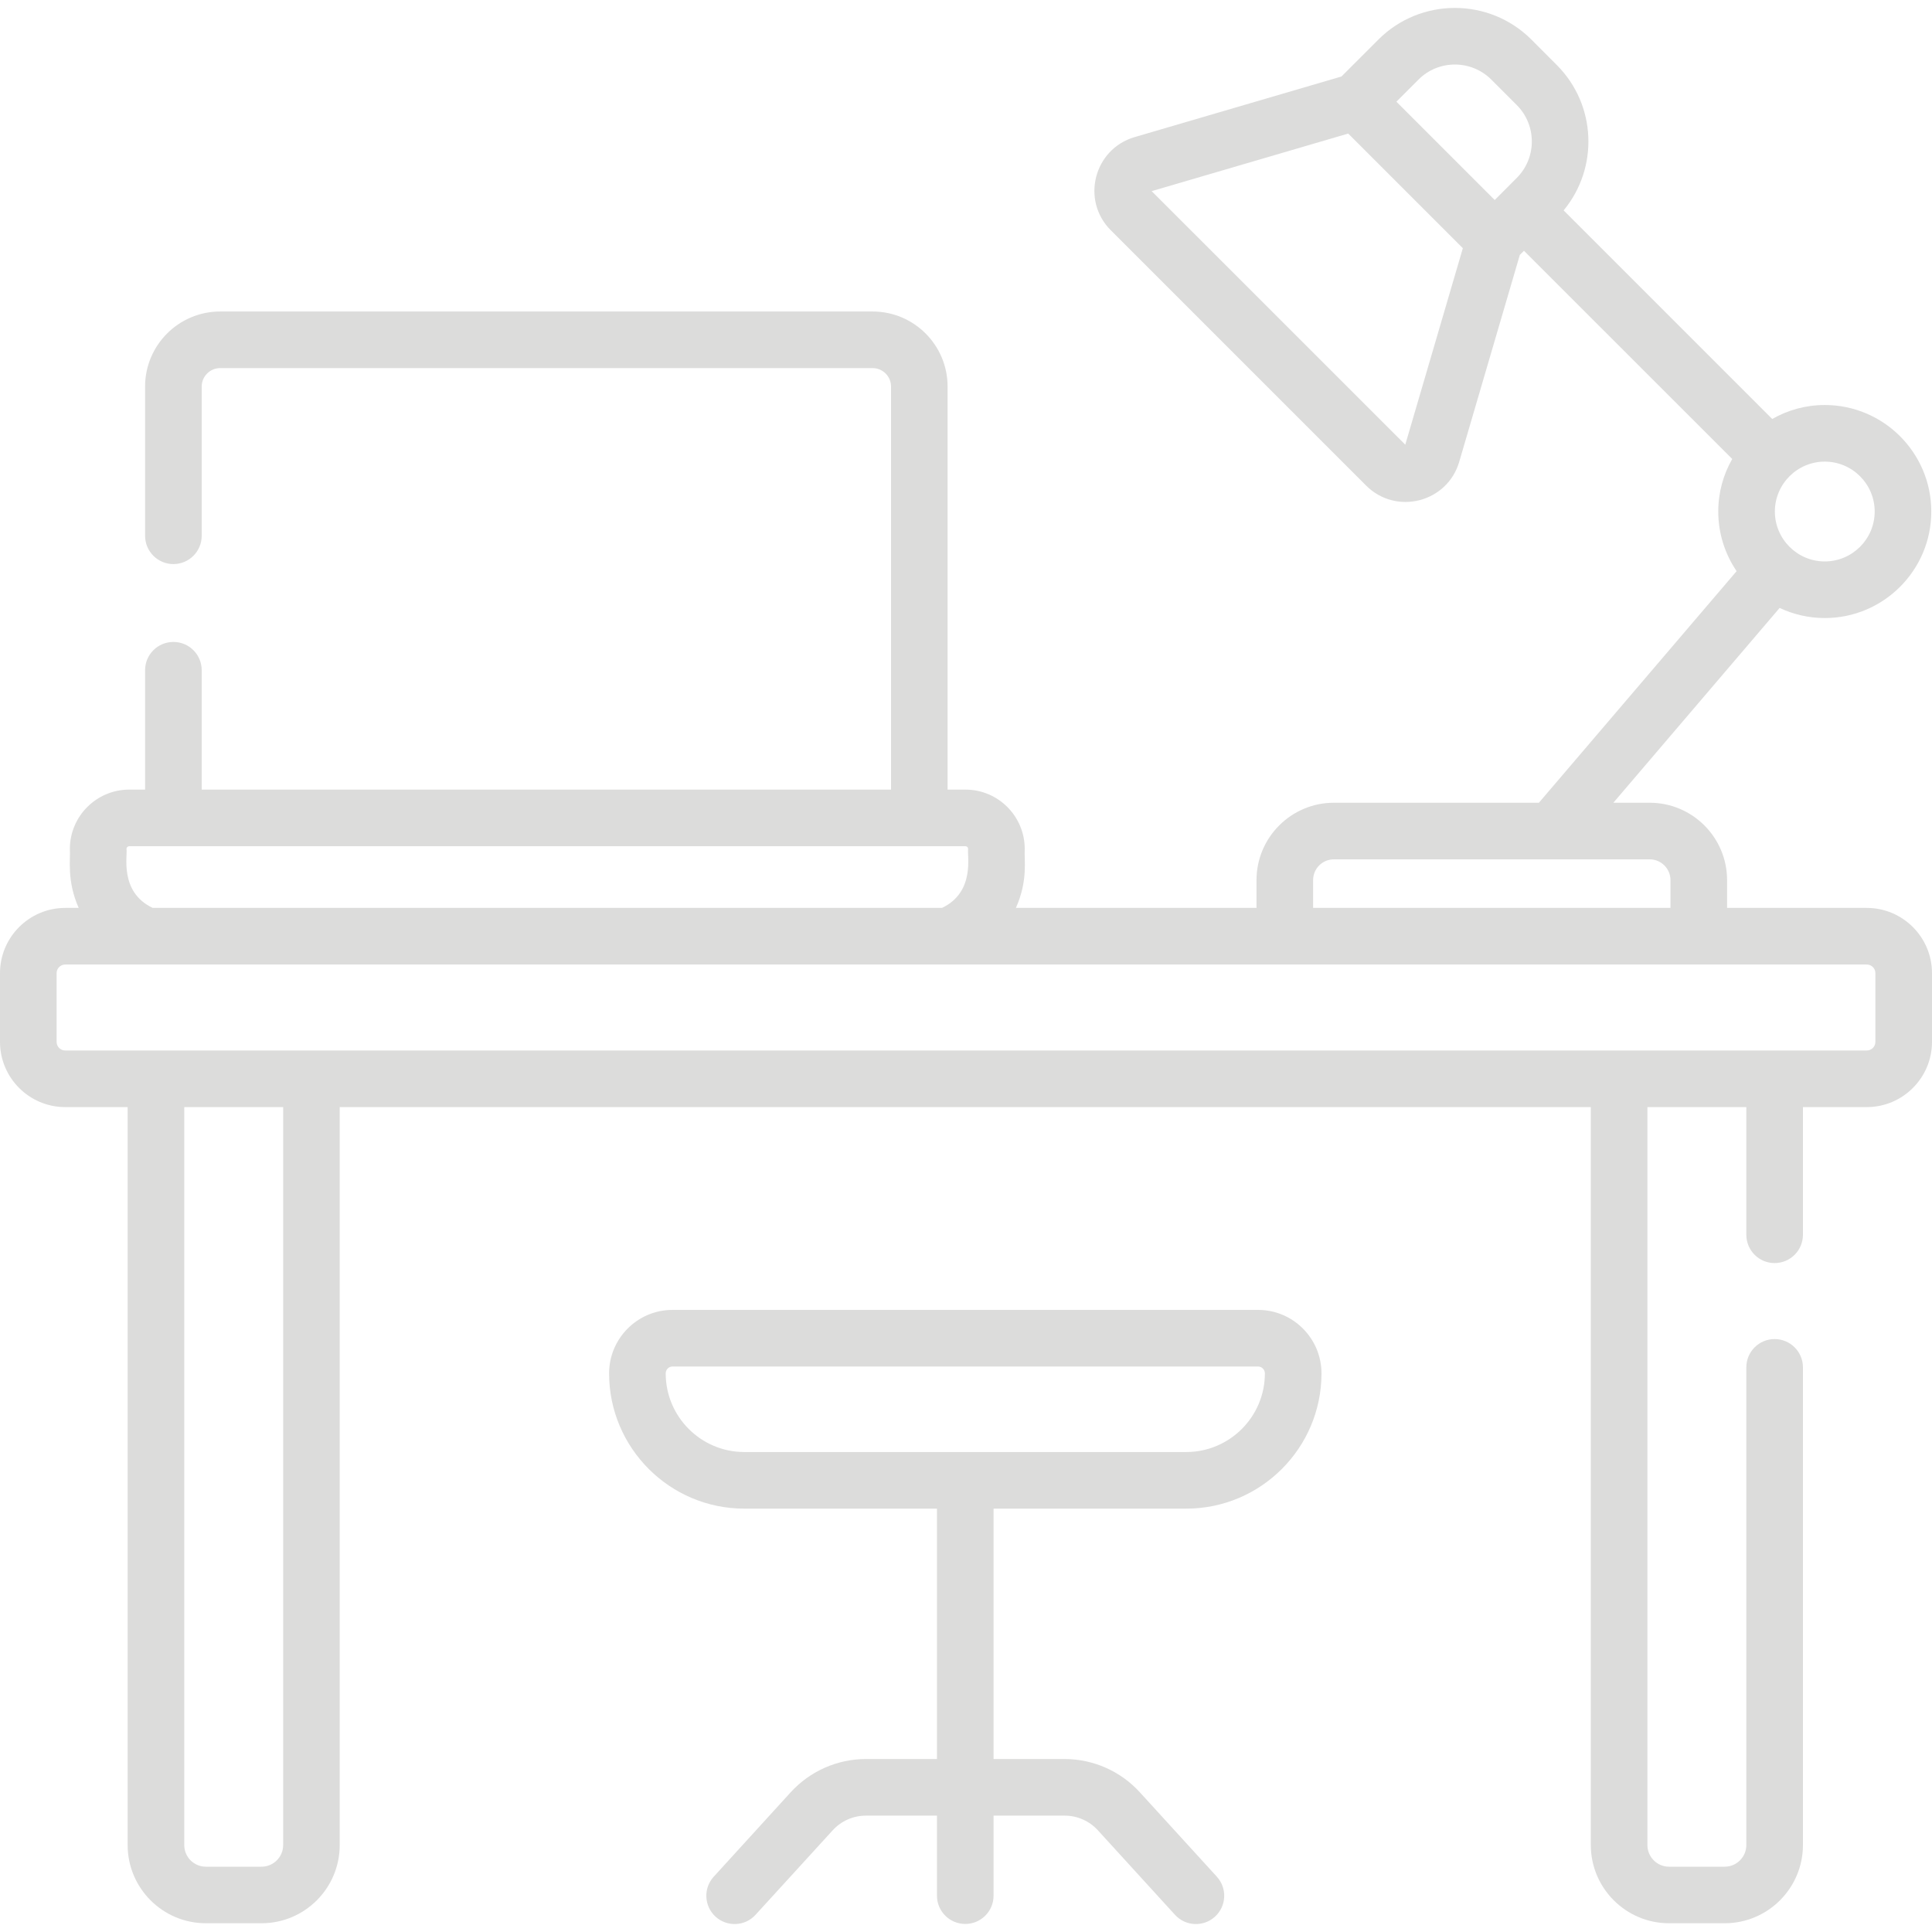 <svg width="30" height="30" viewBox="0 0 30 30" fill="none" xmlns="http://www.w3.org/2000/svg">
<g clip-path="url(#clip0_51_222)">
<path d="M28.987 14.098H26.818V13.666C26.818 13.004 26.279 12.465 25.617 12.465H25.052L27.634 9.44C27.847 9.54 28.085 9.597 28.335 9.597C29.247 9.597 29.989 8.855 29.989 7.943C29.989 7.031 29.247 6.289 28.335 6.289C28.038 6.289 27.76 6.368 27.519 6.506L24.28 3.267C24.826 2.608 24.791 1.627 24.174 1.01L23.779 0.614C23.124 -0.04 22.059 -0.041 21.404 0.614L20.83 1.188L17.618 2.129C16.986 2.315 16.782 3.109 17.248 3.575L21.213 7.54C21.678 8.005 22.473 7.804 22.659 7.17L23.6 3.958L23.664 3.894L26.898 7.127C26.76 7.368 26.681 7.646 26.681 7.943C26.681 8.286 26.787 8.605 26.966 8.869L23.896 12.465H20.712C20.05 12.465 19.511 13.004 19.511 13.666V14.098H15.775C15.966 13.668 15.901 13.352 15.912 13.182C15.912 12.674 15.499 12.261 14.992 12.261H14.714V6.002C14.714 5.359 14.192 4.837 13.55 4.837H3.418C2.776 4.837 2.253 5.359 2.253 6.002V8.32C2.253 8.562 2.45 8.759 2.693 8.759C2.935 8.759 3.132 8.562 3.132 8.32V6.002C3.132 5.844 3.261 5.716 3.418 5.716H13.55C13.707 5.716 13.836 5.844 13.836 6.002V12.261H3.132V10.407C3.132 10.164 2.935 9.968 2.693 9.968C2.45 9.968 2.253 10.164 2.253 10.407V12.261H2.006C1.498 12.261 1.085 12.675 1.085 13.182C1.096 13.347 1.035 13.677 1.222 14.098H1.013C0.454 14.098 0 14.553 0 15.111V16.178C0 16.736 0.454 17.191 1.013 17.191H1.982V28.65C1.982 29.32 2.527 29.864 3.196 29.864H4.061C4.731 29.864 5.275 29.32 5.275 28.65V17.191H24.702V28.649C24.702 29.319 25.247 29.864 25.916 29.864H26.781C27.451 29.864 27.996 29.319 27.996 28.649V21.232C27.996 20.99 27.799 20.793 27.556 20.793C27.313 20.793 27.117 20.99 27.117 21.232V28.65C27.117 28.835 26.966 28.986 26.781 28.986H25.916C25.731 28.986 25.581 28.835 25.581 28.65V17.191H27.117V19.173C27.117 19.416 27.313 19.613 27.556 19.613C27.799 19.613 27.996 19.416 27.996 19.173V17.191H28.987C29.546 17.191 30 16.736 30 16.178V15.111C30 14.553 29.546 14.098 28.987 14.098ZM22.026 1.236C22.337 0.924 22.845 0.924 23.157 1.236L23.552 1.631C23.864 1.943 23.864 2.451 23.552 2.763L23.21 3.106L21.683 1.579L22.026 1.236ZM21.821 6.905L17.883 2.968L20.935 2.074L22.715 3.854L21.821 6.905ZM28.335 7.168C28.762 7.168 29.11 7.516 29.11 7.943C29.11 8.37 28.762 8.718 28.335 8.718C27.908 8.718 27.56 8.37 27.56 7.943C27.56 7.516 27.908 7.168 28.335 7.168ZM20.39 13.666C20.39 13.488 20.534 13.344 20.712 13.344H25.617C25.794 13.344 25.939 13.488 25.939 13.666V14.098H20.39V13.666ZM1.964 13.182C1.964 13.159 1.983 13.14 2.006 13.14H14.992C15.015 13.14 15.033 13.159 15.033 13.182C15.014 13.277 15.149 13.85 14.627 14.098H2.371C1.848 13.85 1.984 13.28 1.964 13.182ZM4.397 28.65C4.397 28.835 4.246 28.986 4.061 28.986H3.197C3.011 28.986 2.861 28.835 2.861 28.65V17.191H4.397L4.397 28.65ZM29.121 16.178C29.121 16.252 29.061 16.312 28.987 16.312H1.013C0.939 16.312 0.879 16.252 0.879 16.178V15.111C0.879 15.037 0.939 14.977 1.013 14.977H28.987C29.061 14.977 29.121 15.037 29.121 15.111V16.178Z" fill="#DCDCDB"/>
<path d="M19.535 20.34H10.443C9.9 20.34 9.458 20.782 9.458 21.326C9.458 22.484 10.4 23.426 11.558 23.426H14.549V27.314H13.446C13.003 27.314 12.578 27.502 12.279 27.829L11.083 29.141C10.919 29.32 10.932 29.598 11.111 29.762C11.291 29.925 11.569 29.913 11.732 29.733L12.929 28.422C13.061 28.276 13.25 28.193 13.446 28.193H14.549V29.436C14.549 29.678 14.746 29.875 14.989 29.875C15.232 29.875 15.428 29.678 15.428 29.436V28.193H16.532C16.728 28.193 16.917 28.276 17.049 28.422L18.245 29.733C18.408 29.912 18.686 29.926 18.866 29.762C19.046 29.598 19.058 29.32 18.895 29.141L17.698 27.829C17.4 27.502 16.974 27.314 16.532 27.314H15.428V23.426H18.42C19.578 23.426 20.52 22.484 20.52 21.326C20.52 20.782 20.078 20.34 19.535 20.34ZM18.42 22.547H11.558C10.884 22.547 10.337 21.999 10.337 21.326C10.337 21.267 10.384 21.219 10.443 21.219H19.535C19.593 21.219 19.641 21.267 19.641 21.326C19.641 21.999 19.093 22.547 18.42 22.547Z" fill="#DCDCDB"/>
</g>
<defs>
<clipPath id="clip0_51_222">
<rect width="30" height="30" fill="white"/>
</clipPath>
</defs>
</svg>
